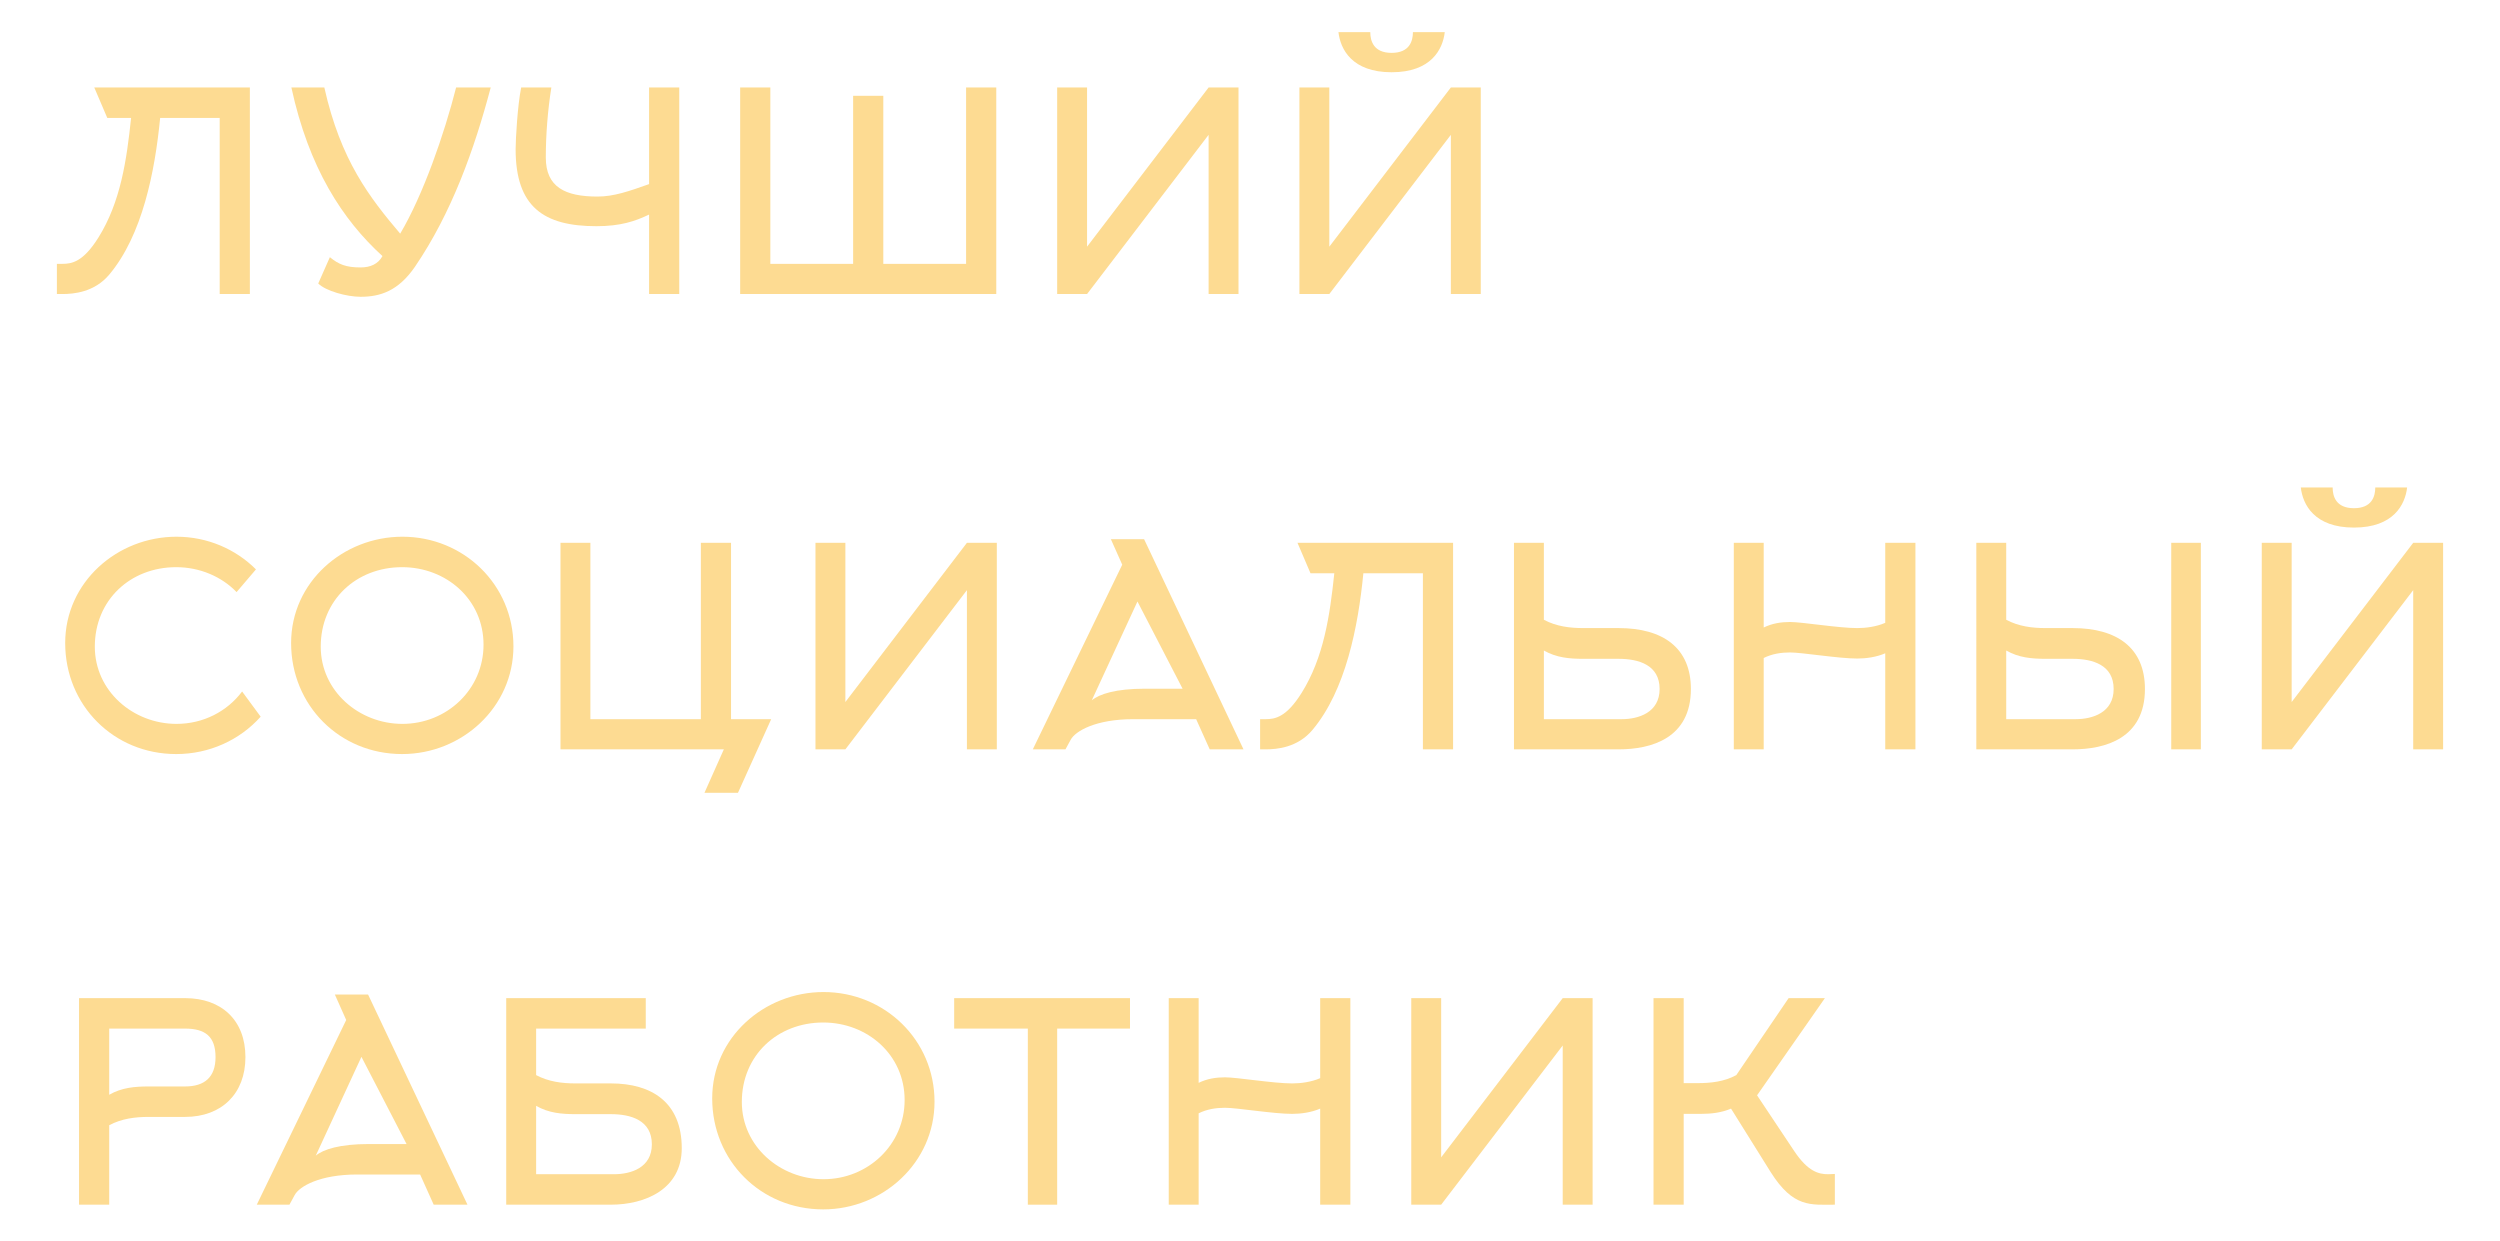<?xml version="1.0" encoding="UTF-8"?> <!-- Generator: Adobe Illustrator 16.0.0, SVG Export Plug-In . SVG Version: 6.00 Build 0) --> <svg xmlns="http://www.w3.org/2000/svg" xmlns:xlink="http://www.w3.org/1999/xlink" id="Layer_1" x="0px" y="0px" width="1228.582px" height="610.111px" viewBox="0 0 1228.582 610.111" xml:space="preserve"> <g> <path fill="#FDDB92" d="M107.962,144.493V57.957H78.708C76.124,84.353,70,115.512,53.673,134.969 c-7.348,8.707-17.552,9.523-22.995,9.523h-2.721v-14.831h2.721c4.627,0,10.205-0.952,17.688-12.926 C59.251,99.32,62.246,78.775,64.422,57.957H52.72L46.325,42.99h76.468v101.503H107.962L107.962,144.493z"></path> <path fill="#FDDB92" d="M196.667,114.831c11.293-19.048,21.634-48.846,27.484-71.841h17.008 c-8.028,30.342-19.186,61.637-37.281,88.169c-8.164,11.837-17.008,14.693-26.668,14.693c-6.804,0-17.145-2.856-20.818-6.529 l5.716-12.928c4.354,3.539,7.892,5.034,15.104,5.034c4.762,0,8.571-1.632,10.749-5.577c-19.594-17.824-36.193-43.269-44.765-82.862 h16.19C167.414,78.911,181.7,97.143,196.667,114.831z"></path> <path fill="#FDDB92" d="M333.81,42.99v101.503h-14.83v-39.051c-6.805,3.267-14.016,5.716-25.854,5.716 c-25.987,0-39.729-9.524-39.729-37.826c0-5.034,0.952-21.497,2.722-30.342h14.831c-1.771,11.293-2.722,23.131-2.722,34.424 c0,14.56,9.523,19.185,25.443,19.185c7.893,0,15.375-2.584,25.309-6.121V42.991L333.81,42.99L333.81,42.99z"></path> <path fill="#FDDB92" d="M363.739,144.493V42.99h14.831v86.672h40.683v-82.59h14.831v82.59h40.684V42.99h14.831v101.503H363.739z"></path> <path fill="#FDDB92" d="M593.949,42.99h14.694v101.503h-14.694V66.257l-59.73,78.236h-14.695V42.99h14.695v78.235L593.949,42.99z"></path> <path fill="#FDDB92" d="M712.999,42.99h14.693v101.503h-14.693V66.257l-59.73,78.236h-14.695V42.99h14.695v78.235L712.999,42.99z M683.879,25.983c-8.844,0-10.477-5.852-10.477-10.204h-15.646c0.953,8.436,6.668,19.729,26.125,19.729 s25.172-11.293,26.123-19.729h-15.646C694.358,20.132,692.725,25.983,683.879,25.983z"></path> <path fill="#FDDB92" d="M116.261,290.973c-7.348-7.621-18.097-12.246-29.662-12.246c-22.586,0-40.002,16.19-40.002,39.049 c0,21.906,18.912,37.963,40.14,37.963c13.196,0,24.898-6.123,32.246-15.92l9.115,12.381c-10.203,11.43-25.171,18.369-41.499,18.369 c-30.75,0-54.561-23.947-54.561-54.563c0-29.933,25.579-52.248,54.697-52.248c15.237,0,29.117,6.123,39.05,16.056L116.261,290.973z "></path> <path fill="#FDDB92" d="M197.622,370.57c-30.75,0-54.561-23.947-54.561-54.563c0-29.933,25.578-52.248,54.696-52.248 c30.069,0,54.562,23.539,54.562,53.882C252.319,347.573,227.01,370.57,197.622,370.57z M197.622,278.727 c-22.586,0-40.002,16.19-40.002,39.049c0,21.906,18.912,37.963,40.139,37.963c21.771,0,39.866-16.873,39.866-38.914 C237.625,294.51,219.255,278.727,197.622,278.727z"></path> <path fill="#FDDB92" d="M378.987,353.425l-16.328,36.193h-16.463l9.524-21.363h-80.277V266.753h14.694v86.672h54.289v-86.672h14.83 v86.672H378.987L378.987,353.425z"></path> <path fill="#FDDB92" d="M475.176,266.753h14.693v101.502h-14.693V290.02l-59.731,78.235H400.75V266.753h14.695v78.237 L475.176,266.753z"></path> <path fill="#FDDB92" d="M545.923,264.985h16.327l48.848,103.27h-16.601l-6.667-14.83h-30.886c-18.505,0-28.438,5.852-30.75,10.068 l-2.586,4.762h-16.055l43.947-90.753L545.923,264.985z M581.164,338.458l-22.178-42.86l-22.451,48.575 c3.674-3.131,11.975-5.715,25.854-5.715H581.164z"></path> <path fill="#FDDB92" d="M699.26,368.255v-86.536h-29.256c-2.584,26.397-8.707,57.555-25.033,77.012 c-7.349,8.709-17.553,9.523-22.995,9.523h-2.722v-14.83h2.722c4.627,0,10.205-0.951,17.688-12.926 c10.884-17.416,13.878-37.961,16.056-58.78h-11.701l-6.396-14.967h76.468v101.502H699.26L699.26,368.255z"></path> <path fill="#FDDB92" d="M744.018,368.255V266.753h14.693v37.825c6.123,3.267,12.789,4.082,19.32,4.082h17.416 c21.906,0,35.514,9.797,35.514,29.936c0,24.219-19.457,29.662-35.514,29.662h-51.43V368.255z M778.034,323.765 c-6.668,0-13.199-0.545-19.32-4.082v33.742h38.232c8.301,0,18.641-3.266,18.641-14.832c0-11.836-10.34-14.83-20.137-14.83h-17.416 V323.765z"></path> <path fill="#FDDB92" d="M866.741,368.255h-14.695V266.753h14.695v41.637c4.08-2.041,8.57-2.723,12.926-2.723 c5.986,0,23.811,2.992,33.063,2.992c4.219,0,9.389-0.68,13.744-2.584v-39.323h14.83v101.502h-14.83v-47.213 c-4.355,1.904-9.525,2.584-13.744,2.584c-9.252,0-27.076-2.992-33.063-2.992c-4.354,0-8.846,0.682-12.926,2.723V368.255z"></path> <path fill="#FDDB92" d="M985.926,304.578c6.121,3.267,12.787,4.082,19.318,4.082h13.334c21.906,0,35.514,9.797,35.514,29.936 c0,24.219-19.457,29.662-35.514,29.662h-47.35V266.753h14.695v37.825H985.926z M1020.077,353.425 c8.299,0,18.641-3.266,18.641-14.832c0-11.836-10.342-14.83-20.139-14.83h-13.334c-6.666,0-13.197-0.545-19.318-4.082v33.744 H1020.077L1020.077,353.425z M1067.018,368.255V266.753h14.559v101.502H1067.018z"></path> <path fill="#FDDB92" d="M1185.93,266.753h14.693v101.502h-14.693V290.02l-59.732,78.235h-14.693V266.753h14.693v78.237 L1185.93,266.753z M1156.811,249.745c-8.844,0-10.477-5.852-10.477-10.204h-15.646c0.953,8.437,6.666,19.729,26.123,19.729 s25.172-11.293,26.125-19.729h-15.646C1167.29,243.895,1165.657,249.745,1156.811,249.745z"></path> <path fill="#FDDB92" d="M38.841,592.021V490.517h52.112c17.96,0,29.661,10.885,29.661,28.98c0,17.961-11.701,29.391-29.661,29.391 h-17.96c-6.53,0-13.197,0.816-19.32,4.082v39.051H38.841z M90.955,533.921c9.66,0,14.967-4.627,14.967-14.424 c0-10.203-5.171-14.014-14.967-14.014H53.673v32.52c6.123-3.539,12.653-4.082,19.32-4.082H90.955z"></path> <path fill="#FDDB92" d="M164.558,488.747h16.327l48.848,103.271h-16.601l-6.667-14.83H175.58c-18.505,0-28.438,5.85-30.75,10.068 l-2.586,4.762H126.19l43.947-90.754L164.558,488.747z M199.799,562.222l-22.178-42.859l-22.451,48.574 c3.674-3.129,11.975-5.715,25.854-5.715H199.799L199.799,562.222z"></path> <path fill="#FDDB92" d="M263.47,528.343c6.122,3.266,12.789,4.082,19.32,4.082h17.416c20.138,0,34.832,9.389,34.832,31.838 c0,20.139-17.96,27.758-34.832,27.758h-51.432V490.517h68.574v14.967h-53.88L263.47,528.343L263.47,528.343z M263.47,577.054 h38.233c8.3,0,18.641-3.131,18.641-14.695c0-11.838-10.341-14.83-20.138-14.83h-17.416c-6.667,0-13.198-0.545-19.32-4.082V577.054z "></path> <path fill="#FDDB92" d="M404.561,594.333c-30.75,0-54.562-23.947-54.562-54.563c0-29.934,25.579-52.248,54.697-52.248 c30.069,0,54.561,23.539,54.561,53.881C459.258,571.337,433.951,594.333,404.561,594.333z M404.561,502.491 c-22.586,0-40.002,16.191-40.002,39.049c0,21.906,18.912,37.963,40.139,37.963c21.77,0,39.866-16.873,39.866-38.914 C444.564,518.275,426.195,502.491,404.561,502.491z"></path> <path fill="#FDDB92" d="M519.528,505.484v86.537h-14.423v-86.537h-36.192v-14.967h86.399v14.967H519.528z"></path> <path fill="#FDDB92" d="M589.051,592.021h-14.695V490.517h14.695v41.637c4.08-2.041,8.57-2.723,12.926-2.723 c5.985,0,23.811,2.994,33.063,2.994c4.219,0,9.389-0.682,13.742-2.586v-39.322h14.83v101.504h-14.83v-47.215 c-4.354,1.906-9.523,2.586-13.742,2.586c-9.252,0-27.076-2.994-33.063-2.994c-4.354,0-8.846,0.682-12.926,2.723V592.021z"></path> <path fill="#FDDB92" d="M767.967,490.517h14.693v101.504h-14.693v-78.236l-59.732,78.236H693.54V490.517h14.695v78.236 L767.967,490.517z"></path> <path fill="#FDDB92" d="M827.42,592.021h-14.83V490.517h14.83v41.771h6.805c6.395,0,13.063-0.682,19.049-3.945l25.715-37.826 h17.824l-33.334,47.758l18.23,27.35c6.805,10.205,12.109,11.43,16.736,11.43c1.088,0,2.176-0.137,3.266-0.137v15.104 c-11.838,0-20.408,1.633-31.566-16.057l-19.457-31.158c-4.764,2.041-9.797,2.586-14.693,2.586h-8.572v44.629H827.42z"></path> </g> </svg> 